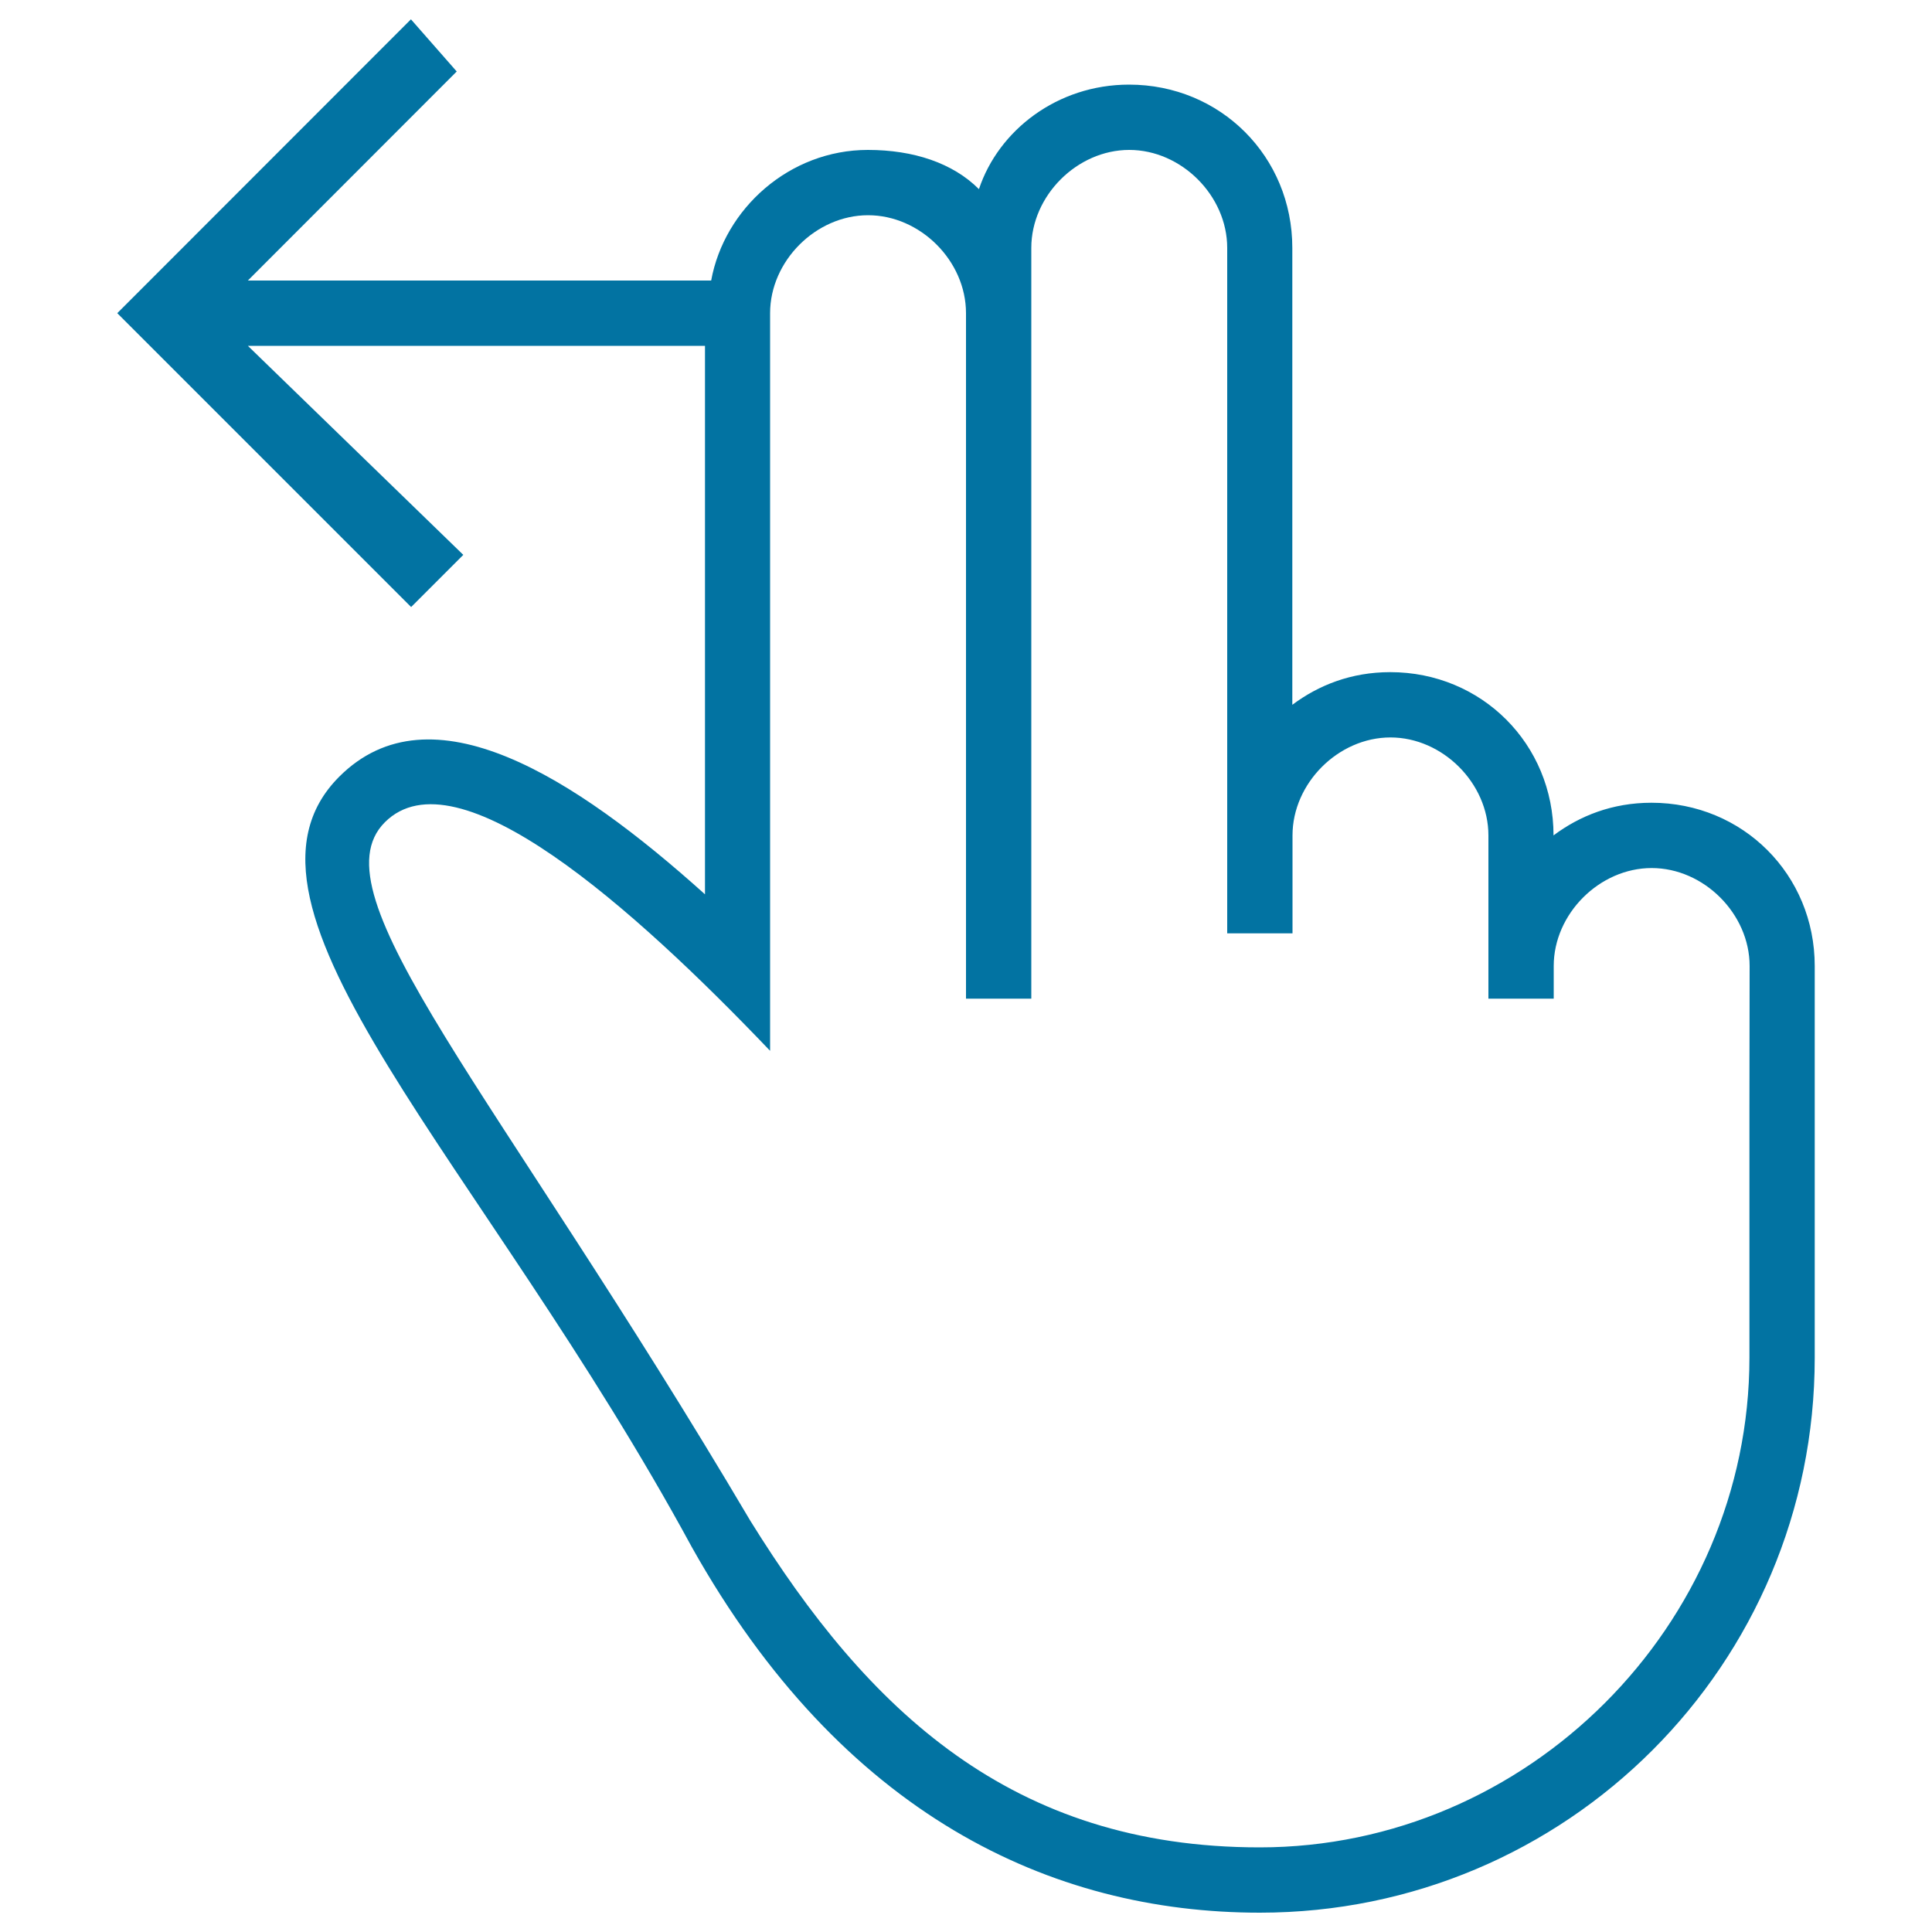 <svg xmlns="http://www.w3.org/2000/svg" viewBox="0 0 1000 1000" style="fill:#0273a2">
<title>Swipe Left Two Fingers Stroke Gesture Symbol Of A Hand SVG icon</title>
<g><path d="M854.8,415.5c-20.3,0-37.2,6.8-50.7,16.9l0,0c0-47.3-37.2-84.5-84.5-84.5c-20.3,0-37.2,6.8-50.7,16.9V128.3c0-47.3-37.2-84.5-84.5-84.5c-37.2,0-67.6,23.7-77.7,54.1c-13.5-13.5-33.8-20.3-57.5-20.3c-40.6,0-74.3,30.4-81.1,67.6H128.3L236.4,37l-23.7-27L60.7,162.1l152.1,152.1l27-27L128.3,179h236.6v283.9C297.2,402,222.9,354.7,175.6,402c-67.6,67.6,74.3,199.4,182.5,398.8C435.8,939.3,543.9,990,652.1,990c158.8,0,287.2-128.4,287.2-287.2V500C939.3,452.7,902.1,415.5,854.8,415.5z M905.5,574.3v128.4c0,138.6-114.9,253.5-253.5,253.5c-128.4,0-202.8-71-263.6-169c-131.8-223-226.4-324.4-189.2-361.6c37.2-37.2,128.4,43.9,199.4,118.3V162.1c0-27,23.7-50.7,50.7-50.7S500,135,500,162.1v354.8h33.8V128.3c0-27,23.7-50.7,50.7-50.7c27,0,50.7,23.7,50.7,50.7v354.8H669v-50.7c0-27,23.7-50.7,50.7-50.7c27,0,50.7,23.7,50.7,50.7v84.5h33.8V500c0-27,23.7-50.7,50.7-50.7c27,0,50.7,23.7,50.7,50.7L905.5,574.3L905.5,574.3z"/></g>
</svg>